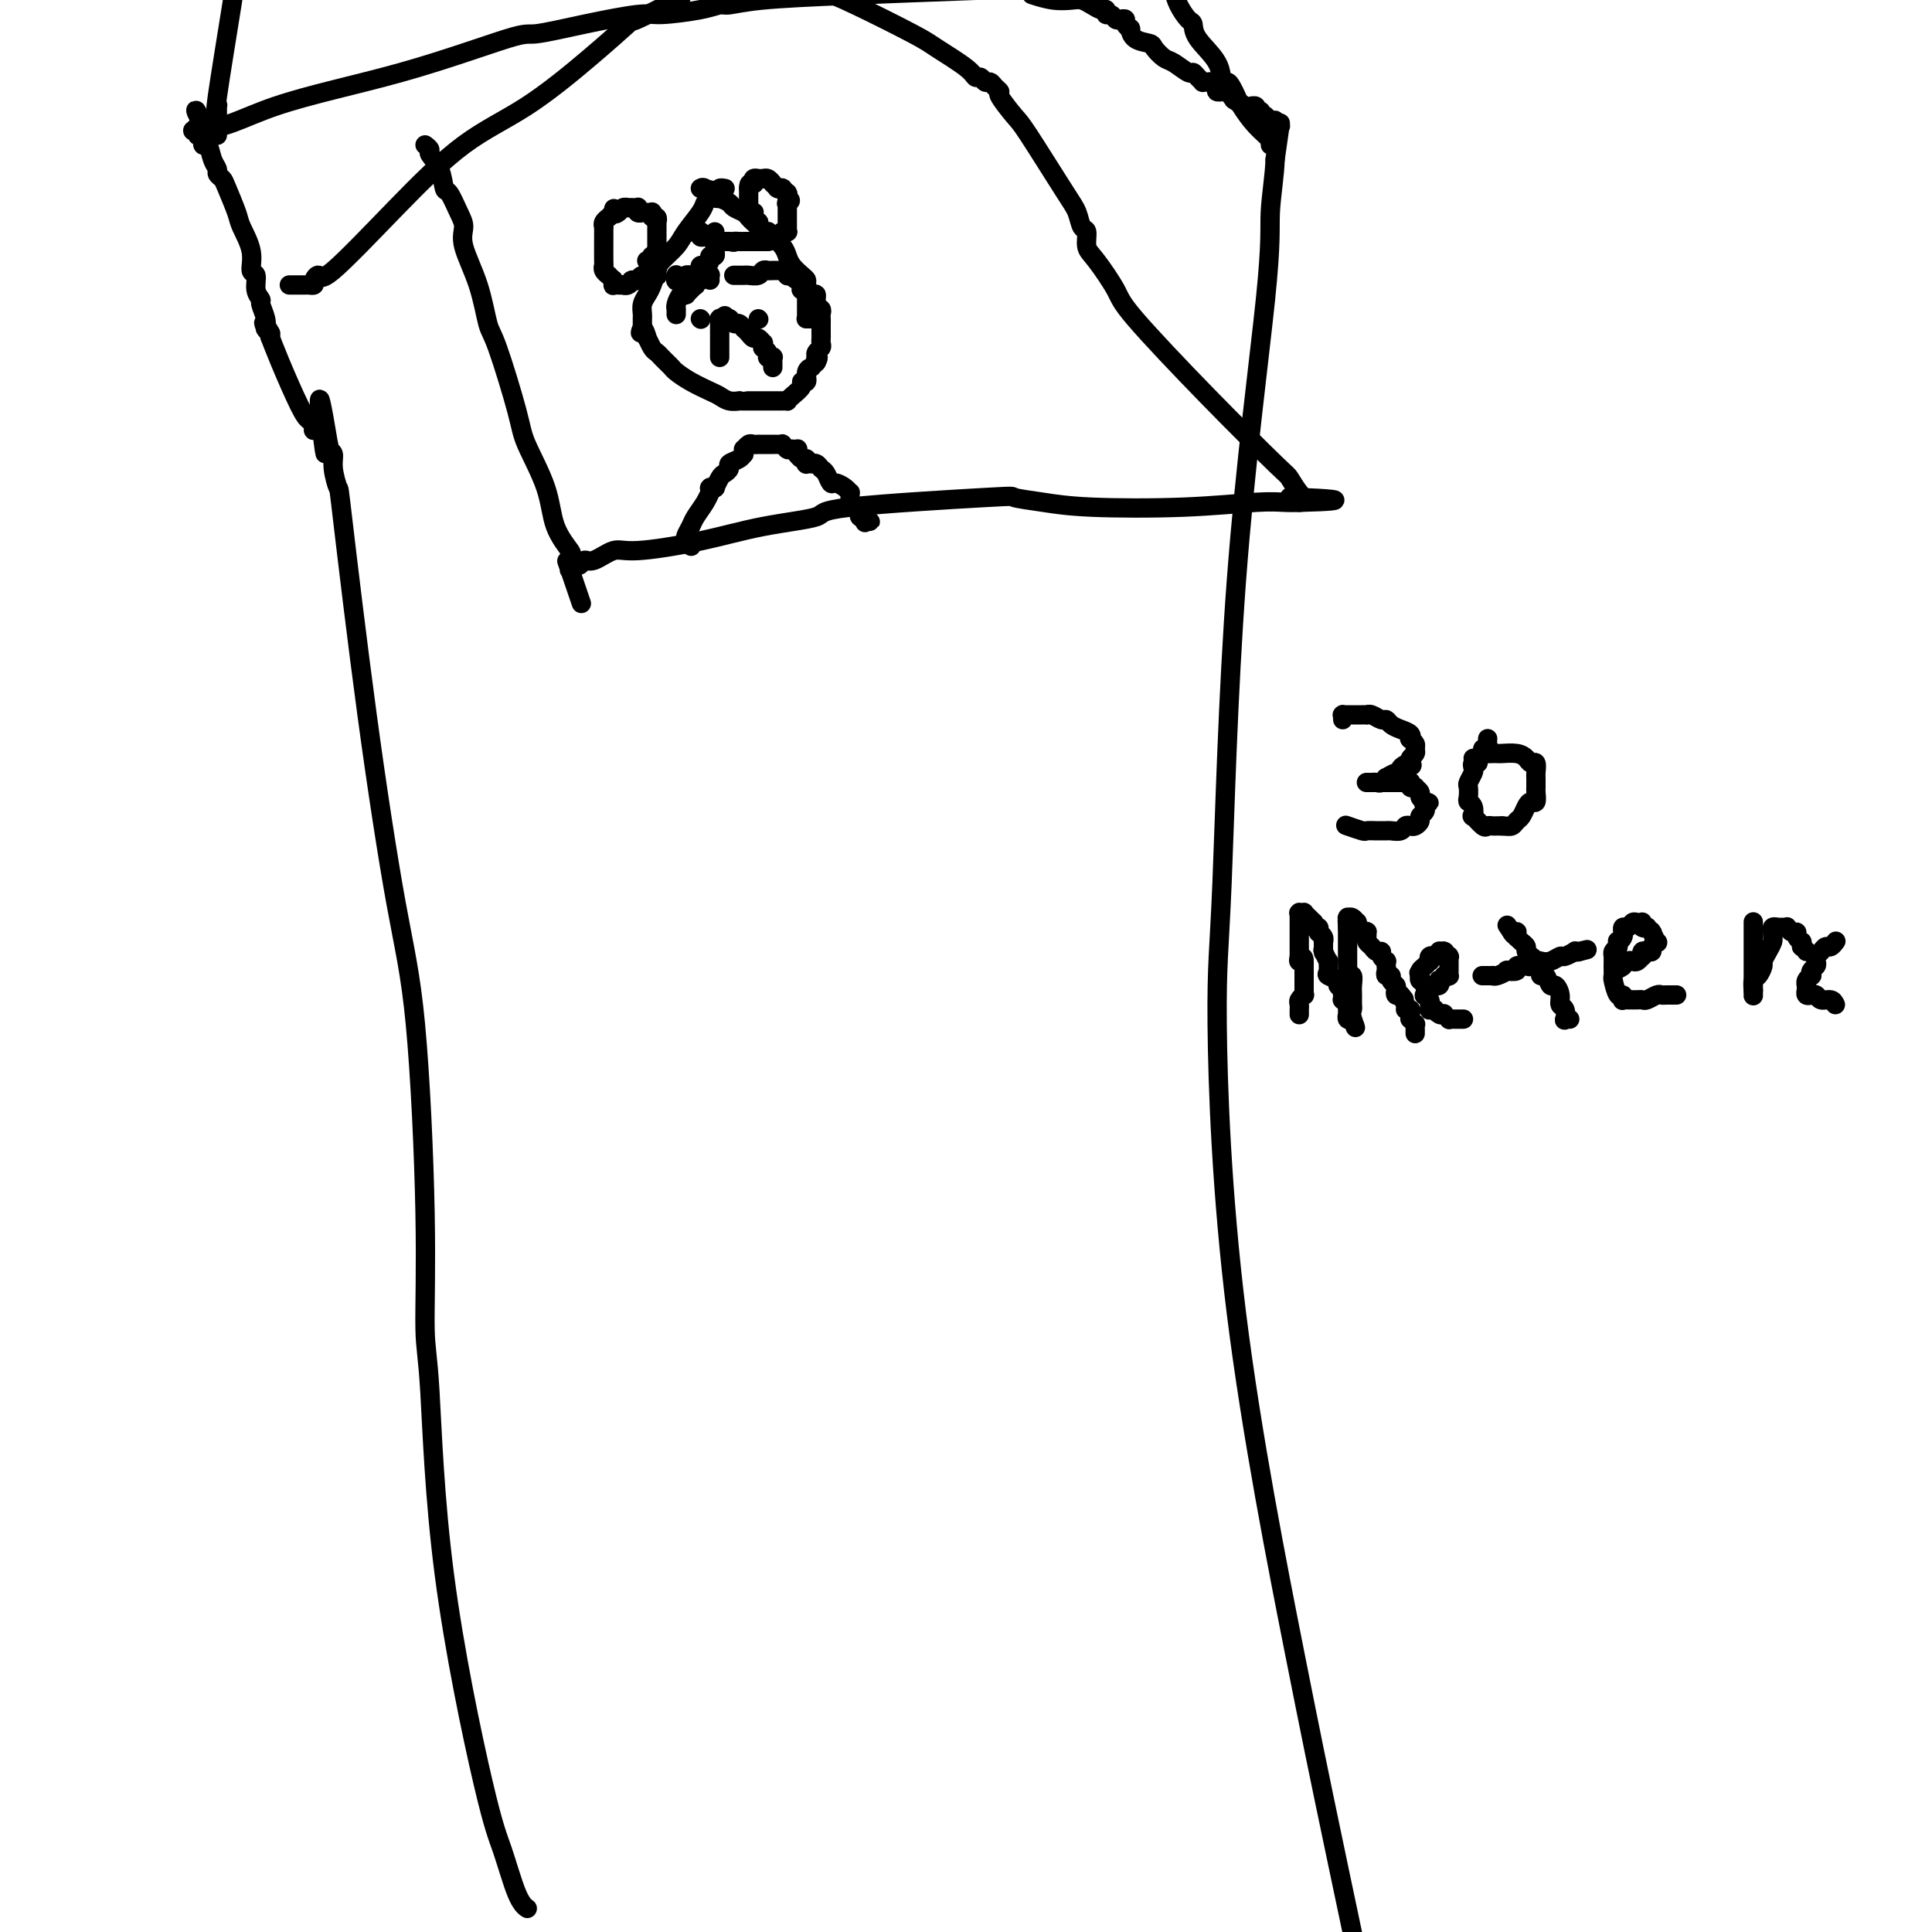 <svg viewBox='0 0 400 400' version='1.1' xmlns='http://www.w3.org/2000/svg' xmlns:xlink='http://www.w3.org/1999/xlink'><g fill='none' stroke='#000000' stroke-width='4' stroke-linecap='round' stroke-linejoin='round'><path d='M109,395c0.152,0.108 0.304,0.215 0,0c-0.304,-0.215 -1.065,-0.753 -2,-3c-0.935,-2.247 -2.044,-6.203 -3,-9c-0.956,-2.797 -1.757,-4.433 -4,-14c-2.243,-9.567 -5.926,-27.063 -8,-43c-2.074,-15.937 -2.538,-30.316 -3,-38c-0.462,-7.684 -0.922,-8.674 -1,-13c-0.078,-4.326 0.228,-11.988 0,-24c-0.228,-12.012 -0.988,-28.374 -2,-39c-1.012,-10.626 -2.275,-15.514 -4,-25c-1.725,-9.486 -3.911,-23.568 -6,-39c-2.089,-15.432 -4.080,-32.215 -5,-40c-0.920,-7.785 -0.769,-6.572 -1,-7c-0.231,-0.428 -0.846,-2.496 -1,-4c-0.154,-1.504 0.151,-2.443 0,-3c-0.151,-0.557 -0.757,-0.730 -1,-1c-0.243,-0.270 -0.121,-0.635 0,-1'/><path d='M68,92c-3.029,-18.459 -1.600,-4.607 -1,0c0.600,4.607 0.371,-0.033 0,-2c-0.371,-1.967 -0.883,-1.262 -1,-1c-0.117,0.262 0.162,0.082 0,0c-0.162,-0.082 -0.765,-0.064 -1,0c-0.235,0.064 -0.100,0.174 0,0c0.100,-0.174 0.167,-0.633 0,-1c-0.167,-0.367 -0.567,-0.644 -1,-1c-0.433,-0.356 -0.901,-0.792 -2,-3c-1.099,-2.208 -2.831,-6.190 -4,-9c-1.169,-2.810 -1.776,-4.449 -2,-5c-0.224,-0.551 -0.064,-0.015 0,0c0.064,0.015 0.032,-0.493 0,-1'/><path d='M56,69c-2.084,-3.779 -1.295,-1.727 -1,-1c0.295,0.727 0.094,0.129 0,0c-0.094,-0.129 -0.082,0.209 0,0c0.082,-0.209 0.233,-0.967 0,-2c-0.233,-1.033 -0.851,-2.341 -1,-3c-0.149,-0.659 0.172,-0.671 0,-1c-0.172,-0.329 -0.838,-0.977 -1,-2c-0.162,-1.023 0.179,-2.421 0,-3c-0.179,-0.579 -0.878,-0.340 -1,-1c-0.122,-0.660 0.332,-2.218 0,-4c-0.332,-1.782 -1.452,-3.787 -2,-5c-0.548,-1.213 -0.524,-1.634 -1,-3c-0.476,-1.366 -1.451,-3.677 -2,-5c-0.549,-1.323 -0.672,-1.659 -1,-2c-0.328,-0.341 -0.863,-0.688 -1,-1c-0.137,-0.312 0.122,-0.589 0,-1c-0.122,-0.411 -0.625,-0.958 -1,-2c-0.375,-1.042 -0.622,-2.581 -1,-3c-0.378,-0.419 -0.886,0.281 -1,0c-0.114,-0.281 0.167,-1.543 0,-2c-0.167,-0.457 -0.781,-0.108 -1,0c-0.219,0.108 -0.044,-0.024 0,0c0.044,0.024 -0.042,0.204 0,0c0.042,-0.204 0.211,-0.790 0,-1c-0.211,-0.210 -0.802,-0.042 -1,0c-0.198,0.042 -0.001,-0.041 0,0c0.001,0.041 -0.193,0.207 0,0c0.193,-0.207 0.773,-0.787 1,-1c0.227,-0.213 0.099,-0.057 0,0c-0.099,0.057 -0.171,0.016 0,0c0.171,-0.016 0.586,-0.008 1,0'/><path d='M42,26c-2.457,-6.493 -1.601,-1.227 1,0c2.601,1.227 6.945,-1.586 14,-4c7.055,-2.414 16.821,-4.430 26,-7c9.179,-2.570 17.770,-5.693 22,-7c4.230,-1.307 4.098,-0.798 6,-1c1.902,-0.202 5.837,-1.116 10,-2c4.163,-0.884 8.555,-1.739 11,-2c2.445,-0.261 2.942,0.071 5,0c2.058,-0.071 5.677,-0.544 8,-1c2.323,-0.456 3.349,-0.896 4,-1c0.651,-0.104 0.927,0.127 2,0c1.073,-0.127 2.943,-0.611 7,-1c4.057,-0.389 10.302,-0.683 18,-1c7.698,-0.317 16.849,-0.659 26,-1'/><path d='M214,-1c-0.345,-0.112 -0.689,-0.223 0,0c0.689,0.223 2.412,0.782 4,1c1.588,0.218 3.042,0.096 4,0c0.958,-0.096 1.419,-0.165 2,0c0.581,0.165 1.283,0.565 2,1c0.717,0.435 1.449,0.905 2,1c0.551,0.095 0.921,-0.185 1,0c0.079,0.185 -0.132,0.833 0,1c0.132,0.167 0.609,-0.149 1,0c0.391,0.149 0.697,0.762 1,1c0.303,0.238 0.603,0.100 1,0c0.397,-0.100 0.892,-0.164 1,0c0.108,0.164 -0.171,0.555 0,1c0.171,0.445 0.790,0.944 1,1c0.210,0.056 0.010,-0.332 0,0c-0.010,0.332 0.170,1.383 1,2c0.830,0.617 2.310,0.800 3,1c0.690,0.200 0.591,0.417 1,1c0.409,0.583 1.328,1.532 2,2c0.672,0.468 1.098,0.455 2,1c0.902,0.545 2.279,1.649 3,2c0.721,0.351 0.785,-0.049 1,0c0.215,0.049 0.582,0.548 1,1c0.418,0.452 0.887,0.856 1,1c0.113,0.144 -0.129,0.029 0,0c0.129,-0.029 0.630,0.030 1,0c0.370,-0.030 0.610,-0.149 1,0c0.390,0.149 0.929,0.566 1,1c0.071,0.434 -0.327,0.886 0,1c0.327,0.114 1.379,-0.110 2,0c0.621,0.110 0.810,0.555 1,1'/><path d='M255,20c4.277,3.027 1.968,1.596 1,1c-0.968,-0.596 -0.595,-0.357 0,0c0.595,0.357 1.413,0.831 2,1c0.587,0.169 0.942,0.031 1,0c0.058,-0.031 -0.182,0.045 0,0c0.182,-0.045 0.784,-0.209 1,0c0.216,0.209 0.044,0.792 0,1c-0.044,0.208 0.040,0.042 0,0c-0.040,-0.042 -0.203,0.041 0,0c0.203,-0.041 0.773,-0.207 1,0c0.227,0.207 0.112,0.786 0,1c-0.112,0.214 -0.222,0.061 0,0c0.222,-0.061 0.776,-0.031 1,0c0.224,0.031 0.117,0.061 0,0c-0.117,-0.061 -0.242,-0.214 0,0c0.242,0.214 0.853,0.793 1,1c0.147,0.207 -0.171,0.041 0,0c0.171,-0.041 0.830,0.041 1,0c0.170,-0.041 -0.151,-0.206 0,0c0.151,0.206 0.773,0.782 1,1c0.227,0.218 0.058,0.078 0,0c-0.058,-0.078 -0.005,-0.093 0,0c0.005,0.093 -0.037,0.294 0,0c0.037,-0.294 0.153,-1.084 0,0c-0.153,1.084 -0.577,4.042 -1,7'/><path d='M264,33c-0.097,3.326 -0.840,7.640 -1,11c-0.160,3.360 0.263,5.766 -1,18c-1.263,12.234 -4.211,34.297 -6,58c-1.789,23.703 -2.419,49.047 -3,63c-0.581,13.953 -1.114,16.515 -1,29c0.114,12.485 0.876,34.893 4,60c3.124,25.107 8.610,52.913 12,70c3.390,17.087 4.683,23.453 9,44c4.317,20.547 11.659,55.273 19,90'/><path d='M88,30c0.476,0.368 0.953,0.736 1,1c0.047,0.264 -0.335,0.423 0,1c0.335,0.577 1.387,1.571 2,3c0.613,1.429 0.789,3.292 1,4c0.211,0.708 0.458,0.261 1,1c0.542,0.739 1.377,2.664 2,4c0.623,1.336 1.032,2.085 1,3c-0.032,0.915 -0.506,1.998 0,4c0.506,2.002 1.992,4.922 3,8c1.008,3.078 1.538,6.312 2,8c0.462,1.688 0.857,1.829 2,5c1.143,3.171 3.036,9.372 4,13c0.964,3.628 1.001,4.683 2,7c0.999,2.317 2.961,5.896 4,9c1.039,3.104 1.154,5.732 2,8c0.846,2.268 2.423,4.176 3,5c0.577,0.824 0.155,0.563 0,1c-0.155,0.437 -0.041,1.571 0,2c0.041,0.429 0.011,0.154 0,0c-0.011,-0.154 -0.003,-0.187 0,0c0.003,0.187 0.002,0.593 0,1'/><path d='M118,118c4.642,13.612 1.247,3.643 0,0c-1.247,-3.643 -0.345,-0.961 0,0c0.345,0.961 0.134,0.201 0,0c-0.134,-0.201 -0.189,0.159 0,0c0.189,-0.159 0.624,-0.835 1,-1c0.376,-0.165 0.694,0.181 1,0c0.306,-0.181 0.600,-0.891 1,-1c0.400,-0.109 0.904,0.381 2,0c1.096,-0.381 2.783,-1.635 4,-2c1.217,-0.365 1.964,0.159 5,0c3.036,-0.159 8.360,-1.003 13,-2c4.640,-0.997 8.594,-2.149 13,-3c4.406,-0.851 9.264,-1.402 11,-2c1.736,-0.598 0.350,-1.243 7,-2c6.650,-0.757 21.335,-1.628 28,-2c6.665,-0.372 5.311,-0.247 6,0c0.689,0.247 3.422,0.616 6,1c2.578,0.384 4.999,0.782 10,1c5.001,0.218 12.580,0.254 19,0c6.420,-0.254 11.682,-0.800 15,-1c3.318,-0.200 4.693,-0.054 6,0c1.307,0.054 2.546,0.014 3,0c0.454,-0.014 0.122,-0.004 0,0c-0.122,0.004 -0.033,0.001 0,0c0.033,-0.001 0.009,-0.000 0,0c-0.009,0.000 -0.005,0.000 0,0'/><path d='M269,104c14.396,-0.385 3.884,-0.847 0,-1c-3.884,-0.153 -1.142,0.002 0,0c1.142,-0.002 0.684,-0.160 0,-1c-0.684,-0.840 -1.595,-2.360 -2,-3c-0.405,-0.640 -0.304,-0.398 -3,-3c-2.696,-2.602 -8.191,-8.047 -14,-14c-5.809,-5.953 -11.934,-12.415 -15,-16c-3.066,-3.585 -3.073,-4.293 -4,-6c-0.927,-1.707 -2.773,-4.414 -4,-6c-1.227,-1.586 -1.836,-2.052 -2,-3c-0.164,-0.948 0.118,-2.380 0,-3c-0.118,-0.620 -0.635,-0.429 -1,-1c-0.365,-0.571 -0.579,-1.905 -1,-3c-0.421,-1.095 -1.051,-1.953 -3,-5c-1.949,-3.047 -5.219,-8.283 -7,-11c-1.781,-2.717 -2.074,-2.914 -3,-4c-0.926,-1.086 -2.486,-3.060 -3,-4c-0.514,-0.940 0.017,-0.844 0,-1c-0.017,-0.156 -0.582,-0.562 -1,-1c-0.418,-0.438 -0.688,-0.906 -1,-1c-0.312,-0.094 -0.664,0.186 -1,0c-0.336,-0.186 -0.655,-0.837 -1,-1c-0.345,-0.163 -0.716,0.160 -1,0c-0.284,-0.160 -0.479,-0.805 -2,-2c-1.521,-1.195 -4.366,-2.939 -6,-4c-1.634,-1.061 -2.055,-1.440 -5,-3c-2.945,-1.560 -8.413,-4.303 -12,-6c-3.587,-1.697 -5.294,-2.349 -7,-3'/><path d='M140,0c0.888,-0.461 1.776,-0.922 0,0c-1.776,0.922 -6.216,3.227 -8,4c-1.784,0.773 -0.914,0.015 -2,1c-1.086,0.985 -4.130,3.712 -8,7c-3.870,3.288 -8.567,7.135 -13,10c-4.433,2.865 -8.604,4.746 -13,8c-4.396,3.254 -9.019,7.881 -14,13c-4.981,5.119 -10.319,10.731 -13,13c-2.681,2.269 -2.703,1.197 -3,1c-0.297,-0.197 -0.867,0.483 -1,1c-0.133,0.517 0.172,0.871 0,1c-0.172,0.129 -0.820,0.035 -1,0c-0.180,-0.035 0.109,-0.009 0,0c-0.109,0.009 -0.617,0.002 -1,0c-0.383,-0.002 -0.642,-0.001 -1,0c-0.358,0.001 -0.814,0.000 -1,0c-0.186,-0.000 -0.102,-0.000 0,0c0.102,0.000 0.224,0.000 0,0c-0.224,-0.000 -0.792,-0.000 -1,0c-0.208,0.000 -0.056,0.000 0,0c0.056,-0.000 0.016,-0.000 0,0c-0.016,0.000 -0.008,0.000 0,0'/><path d='M45,28c-0.000,-0.292 -0.000,-0.584 0,-1c0.000,-0.416 0.000,-0.956 0,-1c-0.000,-0.044 -0.000,0.409 0,0c0.000,-0.409 0.001,-1.681 0,-2c-0.001,-0.319 -0.003,0.316 0,0c0.003,-0.316 0.010,-1.581 0,-2c-0.010,-0.419 -0.039,0.009 0,0c0.039,-0.009 0.144,-0.456 0,0c-0.144,0.456 -0.539,1.815 0,-2c0.539,-3.815 2.011,-12.804 3,-19c0.989,-6.196 1.494,-9.598 2,-13'/><path d='M264,30c-0.491,0.051 -0.982,0.103 -1,0c-0.018,-0.103 0.437,-0.360 0,-1c-0.437,-0.640 -1.766,-1.665 -3,-3c-1.234,-1.335 -2.373,-2.982 -3,-4c-0.627,-1.018 -0.742,-1.408 -1,-2c-0.258,-0.592 -0.658,-1.386 -1,-2c-0.342,-0.614 -0.627,-1.047 -1,-1c-0.373,0.047 -0.834,0.575 -1,0c-0.166,-0.575 -0.037,-2.254 -1,-4c-0.963,-1.746 -3.018,-3.559 -4,-5c-0.982,-1.441 -0.892,-2.510 -1,-3c-0.108,-0.490 -0.414,-0.401 -1,-1c-0.586,-0.599 -1.453,-1.885 -2,-3c-0.547,-1.115 -0.773,-2.057 -1,-3'/><path d='M150,39c0.112,0.022 0.223,0.045 0,0c-0.223,-0.045 -0.781,-0.156 -1,0c-0.219,0.156 -0.101,0.580 0,1c0.101,0.420 0.184,0.835 0,1c-0.184,0.165 -0.634,0.082 -1,0c-0.366,-0.082 -0.649,-0.161 -1,0c-0.351,0.161 -0.770,0.561 -1,1c-0.230,0.439 -0.271,0.918 -1,2c-0.729,1.082 -2.146,2.769 -3,4c-0.854,1.231 -1.146,2.006 -2,3c-0.854,0.994 -2.271,2.205 -3,3c-0.729,0.795 -0.770,1.172 -1,2c-0.230,0.828 -0.650,2.107 -1,3c-0.350,0.893 -0.630,1.401 -1,2c-0.370,0.599 -0.831,1.290 -1,2c-0.169,0.710 -0.045,1.438 0,2c0.045,0.562 0.012,0.959 0,1c-0.012,0.041 -0.003,-0.274 0,0c0.003,0.274 0.002,1.137 0,2'/><path d='M133,68c-0.683,2.037 -0.390,0.128 0,0c0.390,-0.128 0.878,1.524 1,2c0.122,0.476 -0.122,-0.223 0,0c0.122,0.223 0.610,1.369 1,2c0.390,0.631 0.680,0.746 1,1c0.320,0.254 0.668,0.648 1,1c0.332,0.352 0.649,0.661 1,1c0.351,0.339 0.737,0.706 1,1c0.263,0.294 0.401,0.513 1,1c0.599,0.487 1.657,1.241 3,2c1.343,0.759 2.972,1.524 4,2c1.028,0.476 1.455,0.663 2,1c0.545,0.337 1.210,0.822 2,1c0.790,0.178 1.707,0.048 2,0c0.293,-0.048 -0.039,-0.013 0,0c0.039,0.013 0.448,0.003 1,0c0.552,-0.003 1.247,-0.001 2,0c0.753,0.001 1.565,0.000 2,0c0.435,-0.000 0.494,0.001 1,0c0.506,-0.001 1.458,-0.002 2,0c0.542,0.002 0.675,0.008 1,0c0.325,-0.008 0.842,-0.031 1,0c0.158,0.031 -0.045,0.115 0,0c0.045,-0.115 0.337,-0.430 1,-1c0.663,-0.570 1.698,-1.397 2,-2c0.302,-0.603 -0.130,-0.984 0,-1c0.130,-0.016 0.822,0.333 1,0c0.178,-0.333 -0.159,-1.347 0,-2c0.159,-0.653 0.812,-0.945 1,-1c0.188,-0.055 -0.089,0.127 0,0c0.089,-0.127 0.545,-0.564 1,-1'/><path d='M169,75c0.769,-1.322 0.192,-1.128 0,-1c-0.192,0.128 0.001,0.189 0,0c-0.001,-0.189 -0.196,-0.627 0,-1c0.196,-0.373 0.785,-0.681 1,-1c0.215,-0.319 0.058,-0.649 0,-1c-0.058,-0.351 -0.016,-0.724 0,-1c0.016,-0.276 0.005,-0.456 0,-1c-0.005,-0.544 -0.005,-1.454 0,-2c0.005,-0.546 0.016,-0.729 0,-1c-0.016,-0.271 -0.060,-0.631 0,-1c0.060,-0.369 0.222,-0.747 0,-1c-0.222,-0.253 -0.830,-0.383 -1,-1c-0.170,-0.617 0.096,-1.723 0,-2c-0.096,-0.277 -0.554,0.274 -1,0c-0.446,-0.274 -0.879,-1.372 -1,-2c-0.121,-0.628 0.071,-0.787 0,-1c-0.071,-0.213 -0.404,-0.480 -1,-1c-0.596,-0.520 -1.456,-1.292 -2,-2c-0.544,-0.708 -0.772,-1.353 -1,-2c-0.228,-0.647 -0.456,-1.297 -1,-2c-0.544,-0.703 -1.403,-1.459 -2,-2c-0.597,-0.541 -0.934,-0.866 -1,-1c-0.066,-0.134 0.137,-0.077 0,0c-0.137,0.077 -0.613,0.175 -1,0c-0.387,-0.175 -0.685,-0.624 -1,-1c-0.315,-0.376 -0.647,-0.678 -1,-1c-0.353,-0.322 -0.727,-0.664 -1,-1c-0.273,-0.336 -0.444,-0.667 -1,-1c-0.556,-0.333 -1.496,-0.666 -2,-1c-0.504,-0.334 -0.573,-0.667 -1,-1c-0.427,-0.333 -1.214,-0.667 -2,-1'/><path d='M149,41c-3.193,-2.950 -2.176,-1.326 -2,-1c0.176,0.326 -0.489,-0.645 -1,-1c-0.511,-0.355 -0.869,-0.095 -1,0c-0.131,0.095 -0.035,0.026 0,0c0.035,-0.026 0.009,-0.007 0,0c-0.009,0.007 -0.003,0.002 0,0c0.003,-0.002 0.001,-0.001 0,0'/><path d='M143,113c-0.030,-0.030 -0.061,-0.061 0,0c0.061,0.061 0.212,0.212 0,0c-0.212,-0.212 -0.789,-0.789 -1,-1c-0.211,-0.211 -0.057,-0.057 0,0c0.057,0.057 0.015,0.016 0,0c-0.015,-0.016 -0.005,-0.006 0,0c0.005,0.006 0.005,0.010 0,0c-0.005,-0.010 -0.013,-0.032 0,0c0.013,0.032 0.049,0.119 0,0c-0.049,-0.119 -0.181,-0.442 0,-1c0.181,-0.558 0.675,-1.350 1,-2c0.325,-0.650 0.479,-1.159 1,-2c0.521,-0.841 1.408,-2.015 2,-3c0.592,-0.985 0.890,-1.781 1,-2c0.110,-0.219 0.033,0.137 0,0c-0.033,-0.137 -0.023,-0.769 0,-1c0.023,-0.231 0.059,-0.062 0,0c-0.059,0.062 -0.212,0.017 0,0c0.212,-0.017 0.788,-0.004 1,0c0.212,0.004 0.061,0.001 0,0c-0.061,-0.001 -0.030,-0.001 0,0'/><path d='M148,101c0.724,-1.748 0.035,-0.118 0,0c-0.035,0.118 0.586,-1.278 1,-2c0.414,-0.722 0.623,-0.772 1,-1c0.377,-0.228 0.924,-0.634 1,-1c0.076,-0.366 -0.319,-0.690 0,-1c0.319,-0.310 1.353,-0.604 2,-1c0.647,-0.396 0.909,-0.895 1,-1c0.091,-0.105 0.013,0.182 0,0c-0.013,-0.182 0.039,-0.833 0,-1c-0.039,-0.167 -0.168,0.152 0,0c0.168,-0.152 0.634,-0.773 1,-1c0.366,-0.227 0.633,-0.061 1,0c0.367,0.061 0.834,0.016 1,0c0.166,-0.016 0.030,-0.004 0,0c-0.030,0.004 0.044,0.001 0,0c-0.044,-0.001 -0.208,-0.000 0,0c0.208,0.000 0.787,0.000 1,0c0.213,-0.000 0.061,-0.000 0,0c-0.061,0.000 -0.031,0.000 0,0c0.031,-0.000 0.064,0.000 0,0c-0.064,-0.000 -0.225,-0.000 0,0c0.225,0.000 0.835,0.000 1,0c0.165,-0.000 -0.114,-0.001 0,0c0.114,0.001 0.623,0.004 1,0c0.377,-0.004 0.623,-0.015 1,0c0.377,0.015 0.885,0.057 1,0c0.115,-0.057 -0.163,-0.211 0,0c0.163,0.211 0.765,0.789 1,1c0.235,0.211 0.102,0.057 0,0c-0.102,-0.057 -0.172,-0.016 0,0c0.172,0.016 0.586,0.008 1,0'/><path d='M164,93c1.619,0.094 1.165,-0.172 1,0c-0.165,0.172 -0.041,0.782 0,1c0.041,0.218 0.001,0.043 0,0c-0.001,-0.043 0.039,0.045 0,0c-0.039,-0.045 -0.155,-0.222 0,0c0.155,0.222 0.581,0.844 1,1c0.419,0.156 0.829,-0.154 1,0c0.171,0.154 0.101,0.772 0,1c-0.101,0.228 -0.234,0.064 0,0c0.234,-0.064 0.836,-0.030 1,0c0.164,0.030 -0.111,0.054 0,0c0.111,-0.054 0.606,-0.187 1,0c0.394,0.187 0.686,0.694 1,1c0.314,0.306 0.648,0.412 1,1c0.352,0.588 0.721,1.659 1,2c0.279,0.341 0.467,-0.048 1,0c0.533,0.048 1.411,0.534 2,1c0.589,0.466 0.890,0.914 1,1c0.110,0.086 0.028,-0.188 0,0c-0.028,0.188 -0.004,0.839 0,1c0.004,0.161 -0.013,-0.167 0,0c0.013,0.167 0.056,0.830 0,1c-0.056,0.170 -0.212,-0.152 0,0c0.212,0.152 0.793,0.777 1,1c0.207,0.223 0.042,0.045 0,0c-0.042,-0.045 0.041,0.044 0,0c-0.041,-0.044 -0.204,-0.222 0,0c0.204,0.222 0.776,0.843 1,1c0.224,0.157 0.099,-0.150 0,0c-0.099,0.150 -0.171,0.757 0,1c0.171,0.243 0.586,0.121 1,0'/><path d='M179,107c2.321,2.105 0.622,0.368 0,0c-0.622,-0.368 -0.167,0.632 0,1c0.167,0.368 0.048,0.105 0,0c-0.048,-0.105 -0.024,-0.053 0,0'/><path d='M149,74c0.000,-0.303 -0.000,-0.607 0,-1c0.000,-0.393 0.000,-0.876 0,-1c-0.000,-0.124 -0.000,0.110 0,0c0.000,-0.110 0.000,-0.564 0,-1c-0.000,-0.436 -0.000,-0.853 0,-1c0.000,-0.147 0.000,-0.024 0,0c-0.000,0.024 -0.000,-0.050 0,0c0.000,0.050 0.000,0.224 0,0c-0.000,-0.224 -0.000,-0.845 0,-1c0.000,-0.155 0.000,0.156 0,0c-0.000,-0.156 -0.000,-0.778 0,-1c0.000,-0.222 0.000,-0.045 0,0c-0.000,0.045 -0.000,-0.041 0,0c0.000,0.041 0.000,0.208 0,0c-0.000,-0.208 -0.000,-0.792 0,-1c0.000,-0.208 0.000,-0.042 0,0c-0.000,0.042 -0.000,-0.041 0,0c0.000,0.041 0.000,0.207 0,0c-0.000,-0.207 -0.001,-0.788 0,-1c0.001,-0.212 0.003,-0.057 0,0c-0.003,0.057 -0.011,0.015 0,0c0.011,-0.015 0.041,-0.004 0,0c-0.041,0.004 -0.155,0.001 0,0c0.155,-0.001 0.577,-0.001 1,0'/><path d='M150,66c0.150,-1.238 0.026,-0.331 0,0c-0.026,0.331 0.045,0.088 0,0c-0.045,-0.088 -0.205,-0.019 0,0c0.205,0.019 0.776,-0.010 1,0c0.224,0.010 0.103,0.059 0,0c-0.103,-0.059 -0.186,-0.227 0,0c0.186,0.227 0.641,0.848 1,1c0.359,0.152 0.621,-0.165 1,0c0.379,0.165 0.875,0.814 1,1c0.125,0.186 -0.120,-0.090 0,0c0.120,0.090 0.607,0.545 1,1c0.393,0.455 0.694,0.911 1,1c0.306,0.089 0.617,-0.187 1,0c0.383,0.187 0.839,0.837 1,1c0.161,0.163 0.029,-0.163 0,0c-0.029,0.163 0.045,0.814 0,1c-0.045,0.186 -0.209,-0.094 0,0c0.209,0.094 0.792,0.561 1,1c0.208,0.439 0.042,0.849 0,1c-0.042,0.151 0.041,0.044 0,0c-0.041,-0.044 -0.207,-0.026 0,0c0.207,0.026 0.788,0.058 1,0c0.212,-0.058 0.057,-0.208 0,0c-0.057,0.208 -0.015,0.774 0,1c0.015,0.226 0.004,0.113 0,0c-0.004,-0.113 -0.001,-0.226 0,0c0.001,0.226 0.000,0.793 0,1c-0.000,0.207 -0.000,0.056 0,0c0.000,-0.056 0.000,-0.016 0,0c-0.000,0.016 -0.000,0.008 0,0'/><path d='M140,65c-0.000,0.112 -0.001,0.224 0,0c0.001,-0.224 0.003,-0.786 0,-1c-0.003,-0.214 -0.011,-0.082 0,0c0.011,0.082 0.042,0.113 0,0c-0.042,-0.113 -0.156,-0.369 0,-1c0.156,-0.631 0.581,-1.637 1,-2c0.419,-0.363 0.830,-0.083 1,0c0.170,0.083 0.098,-0.031 0,0c-0.098,0.031 -0.224,0.205 0,0c0.224,-0.205 0.796,-0.791 1,-1c0.204,-0.209 0.041,-0.042 0,0c-0.041,0.042 0.042,-0.042 0,0c-0.042,0.042 -0.207,0.208 0,0c0.207,-0.208 0.787,-0.792 1,-1c0.213,-0.208 0.061,-0.042 0,0c-0.061,0.042 -0.030,-0.041 0,0c0.030,0.041 0.061,0.207 0,0c-0.061,-0.207 -0.212,-0.788 0,-1c0.212,-0.212 0.788,-0.057 1,0c0.212,0.057 0.061,0.016 0,0c-0.061,-0.016 -0.030,-0.008 0,0'/><path d='M145,58c0.773,-1.309 0.206,-1.083 0,-1c-0.206,0.083 -0.053,0.022 0,0c0.053,-0.022 0.004,-0.006 0,0c-0.004,0.006 0.037,0.001 0,0c-0.037,-0.001 -0.154,0.004 0,0c0.154,-0.004 0.577,-0.015 1,0c0.423,0.015 0.845,0.056 1,0c0.155,-0.056 0.042,-0.207 0,0c-0.042,0.207 -0.012,0.774 0,1c0.012,0.226 0.006,0.113 0,0'/><path d='M145,66c0.000,0.000 0.100,0.100 0.1,0.1'/><path d='M152,57c0.023,-0.000 0.047,-0.000 0,0c-0.047,0.000 -0.163,0.001 0,0c0.163,-0.001 0.607,-0.004 1,0c0.393,0.004 0.735,0.015 1,0c0.265,-0.015 0.451,-0.057 1,0c0.549,0.057 1.460,0.211 2,0c0.540,-0.211 0.709,-0.789 1,-1c0.291,-0.211 0.705,-0.056 1,0c0.295,0.056 0.471,0.014 1,0c0.529,-0.014 1.410,-0.000 2,0c0.590,0.000 0.891,-0.014 1,0c0.109,0.014 0.028,0.056 0,0c-0.028,-0.056 -0.004,-0.211 0,0c0.004,0.211 -0.013,0.789 0,1c0.013,0.211 0.056,0.057 0,0c-0.056,-0.057 -0.211,-0.015 0,0c0.211,0.015 0.788,0.004 1,0c0.212,-0.004 0.061,-0.001 0,0c-0.061,0.001 -0.030,0.001 0,0'/><path d='M164,57c1.797,-0.060 0.289,-0.210 0,0c-0.289,0.210 0.641,0.778 1,1c0.359,0.222 0.148,0.097 0,0c-0.148,-0.097 -0.232,-0.166 0,0c0.232,0.166 0.780,0.565 1,1c0.220,0.435 0.111,0.904 0,1c-0.111,0.096 -0.226,-0.182 0,0c0.226,0.182 0.793,0.823 1,1c0.207,0.177 0.056,-0.111 0,0c-0.056,0.111 -0.015,0.621 0,1c0.015,0.379 0.004,0.627 0,1c-0.004,0.373 -0.001,0.870 0,1c0.001,0.130 0.001,-0.109 0,0c-0.001,0.109 -0.001,0.565 0,1c0.001,0.435 0.004,0.849 0,1c-0.004,0.151 -0.015,0.041 0,0c0.015,-0.041 0.056,-0.011 0,0c-0.056,0.011 -0.207,0.003 0,0c0.207,-0.003 0.774,-0.001 1,0c0.226,0.001 0.113,0.000 0,0'/><path d='M157,66c0.000,0.000 0.100,0.100 0.1,0.1'/><path d='M136,56c0.009,-0.113 0.018,-0.226 0,0c-0.018,0.226 -0.064,0.792 0,1c0.064,0.208 0.239,0.060 0,0c-0.239,-0.060 -0.890,-0.030 -1,0c-0.110,0.030 0.321,0.060 0,0c-0.321,-0.060 -1.394,-0.208 -2,0c-0.606,0.208 -0.745,0.774 -1,1c-0.255,0.226 -0.628,0.113 -1,0'/><path d='M131,58c-0.730,0.249 -0.055,-0.129 0,0c0.055,0.129 -0.511,0.766 -1,1c-0.489,0.234 -0.902,0.064 -1,0c-0.098,-0.064 0.117,-0.021 0,0c-0.117,0.021 -0.567,0.020 -1,0c-0.433,-0.020 -0.848,-0.058 -1,0c-0.152,0.058 -0.040,0.213 0,0c0.040,-0.213 0.007,-0.793 0,-1c-0.007,-0.207 0.013,-0.041 0,0c-0.013,0.041 -0.060,-0.044 0,0c0.060,0.044 0.226,0.218 0,0c-0.226,-0.218 -0.845,-0.828 -1,-1c-0.155,-0.172 0.155,0.094 0,0c-0.155,-0.094 -0.773,-0.547 -1,-1c-0.227,-0.453 -0.061,-0.905 0,-1c0.061,-0.095 0.016,0.167 0,-1c-0.016,-1.167 -0.004,-3.763 0,-5c0.004,-1.237 0.001,-1.115 0,-1c-0.001,0.115 -0.001,0.224 0,0c0.001,-0.224 0.004,-0.782 0,-1c-0.004,-0.218 -0.016,-0.096 0,0c0.016,0.096 0.061,0.166 0,0c-0.061,-0.166 -0.226,-0.566 0,-1c0.226,-0.434 0.844,-0.900 1,-1c0.156,-0.100 -0.150,0.165 0,0c0.150,-0.165 0.757,-0.762 1,-1c0.243,-0.238 0.121,-0.119 0,0'/><path d='M127,44c0.260,-1.563 -0.089,-0.471 0,0c0.089,0.471 0.615,0.322 1,0c0.385,-0.322 0.629,-0.818 1,-1c0.371,-0.182 0.870,-0.050 1,0c0.130,0.050 -0.110,0.017 0,0c0.110,-0.017 0.569,-0.019 1,0c0.431,0.019 0.832,0.058 1,0c0.168,-0.058 0.102,-0.212 0,0c-0.102,0.212 -0.238,0.789 0,1c0.238,0.211 0.852,0.057 1,0c0.148,-0.057 -0.171,-0.015 0,0c0.171,0.015 0.831,0.003 1,0c0.169,-0.003 -0.152,0.003 0,0c0.152,-0.003 0.776,-0.016 1,0c0.224,0.016 0.046,0.061 0,0c-0.046,-0.061 0.040,-0.228 0,0c-0.040,0.228 -0.207,0.850 0,1c0.207,0.150 0.788,-0.171 1,0c0.212,0.171 0.057,0.834 0,1c-0.057,0.166 -0.015,-0.167 0,0c0.015,0.167 0.004,0.832 0,1c-0.004,0.168 -0.001,-0.163 0,0c0.001,0.163 0.000,0.818 0,1c-0.000,0.182 -0.000,-0.109 0,0c0.000,0.109 0.000,0.617 0,1c-0.000,0.383 -0.000,0.642 0,1c0.000,0.358 0.000,0.814 0,1c-0.000,0.186 -0.000,0.101 0,0c0.000,-0.101 0.000,-0.220 0,0c-0.000,0.220 -0.000,0.777 0,1c0.000,0.223 0.000,0.111 0,0'/><path d='M136,52c0.004,1.099 0.015,0.347 0,0c-0.015,-0.347 -0.057,-0.290 0,0c0.057,0.290 0.212,0.814 0,1c-0.212,0.186 -0.793,0.036 -1,0c-0.207,-0.036 -0.041,0.043 0,0c0.041,-0.043 -0.041,-0.208 0,0c0.041,0.208 0.207,0.788 0,1c-0.207,0.212 -0.788,0.057 -1,0c-0.212,-0.057 -0.057,-0.015 0,0c0.057,0.015 0.016,0.004 0,0c-0.016,-0.004 -0.008,-0.002 0,0'/><path d='M157,47c0.008,0.119 0.016,0.238 0,0c-0.016,-0.238 -0.056,-0.834 0,-1c0.056,-0.166 0.207,0.099 0,0c-0.207,-0.099 -0.774,-0.561 -1,-1c-0.226,-0.439 -0.113,-0.854 0,-1c0.113,-0.146 0.226,-0.024 0,0c-0.226,0.024 -0.793,-0.049 -1,0c-0.207,0.049 -0.056,0.219 0,0c0.056,-0.219 0.015,-0.829 0,-1c-0.015,-0.171 -0.004,0.095 0,0c0.004,-0.095 0.001,-0.551 0,-1c-0.001,-0.449 -0.000,-0.891 0,-1c0.000,-0.109 0.000,0.114 0,0c-0.000,-0.114 -0.000,-0.567 0,-1c0.000,-0.433 0.000,-0.848 0,-1c-0.000,-0.152 -0.000,-0.041 0,0c0.000,0.041 0.000,0.012 0,0c-0.000,-0.012 -0.000,-0.006 0,0'/><path d='M155,39c-0.082,-1.460 0.714,-1.109 1,-1c0.286,0.109 0.063,-0.023 0,0c-0.063,0.023 0.036,0.202 0,0c-0.036,-0.202 -0.205,-0.786 0,-1c0.205,-0.214 0.786,-0.057 1,0c0.214,0.057 0.061,0.015 0,0c-0.061,-0.015 -0.031,-0.004 0,0c0.031,0.004 0.061,0.001 0,0c-0.061,-0.001 -0.213,0.000 0,0c0.213,-0.000 0.792,-0.001 1,0c0.208,0.001 0.046,0.004 0,0c-0.046,-0.004 0.025,-0.016 0,0c-0.025,0.016 -0.147,0.061 0,0c0.147,-0.061 0.561,-0.226 1,0c0.439,0.226 0.901,0.845 1,1c0.099,0.155 -0.166,-0.155 0,0c0.166,0.155 0.762,0.773 1,1c0.238,0.227 0.117,0.061 0,0c-0.117,-0.061 -0.228,-0.017 0,0c0.228,0.017 0.797,0.008 1,0c0.203,-0.008 0.040,-0.016 0,0c-0.040,0.016 0.042,0.057 0,0c-0.042,-0.057 -0.207,-0.212 0,0c0.207,0.212 0.788,0.793 1,1c0.212,0.207 0.057,0.041 0,0c-0.057,-0.041 -0.015,0.041 0,0c0.015,-0.041 0.004,-0.207 0,0c-0.004,0.207 -0.001,0.788 0,1c0.001,0.212 0.000,0.057 0,0c-0.000,-0.057 -0.000,-0.016 0,0c0.000,0.016 0.000,0.008 0,0'/><path d='M163,41c1.238,0.531 0.332,0.859 0,1c-0.332,0.141 -0.089,0.094 0,0c0.089,-0.094 0.024,-0.235 0,0c-0.024,0.235 -0.006,0.848 0,1c0.006,0.152 0.002,-0.155 0,0c-0.002,0.155 -0.000,0.773 0,1c0.000,0.227 0.000,0.065 0,0c-0.000,-0.065 -0.000,-0.031 0,0c0.000,0.031 0.000,0.061 0,0c-0.000,-0.061 -0.000,-0.214 0,0c0.000,0.214 0.000,0.793 0,1c-0.000,0.207 -0.000,0.042 0,0c0.000,-0.042 -0.000,0.041 0,0c0.000,-0.041 0.000,-0.204 0,0c-0.000,0.204 -0.000,0.776 0,1c0.000,0.224 0.000,0.098 0,0c-0.000,-0.098 -0.000,-0.170 0,0c0.000,0.170 0.000,0.581 0,1c-0.000,0.419 -0.000,0.844 0,1c0.000,0.156 0.001,0.042 0,0c-0.001,-0.042 -0.004,-0.011 0,0c0.004,0.011 0.015,0.003 0,0c-0.015,-0.003 -0.057,-0.001 0,0c0.057,0.001 0.211,0.000 0,0c-0.211,-0.000 -0.788,-0.000 -1,0c-0.212,0.000 -0.061,0.000 0,0c0.061,-0.000 0.030,-0.000 0,0'/><path d='M143,48c-0.009,0.000 -0.017,0.000 0,0c0.017,-0.000 0.061,-0.000 0,0c-0.061,0.000 -0.227,0.000 0,0c0.227,-0.000 0.846,-0.001 1,0c0.154,0.001 -0.155,0.004 0,0c0.155,-0.004 0.776,-0.015 1,0c0.224,0.015 0.050,0.057 0,0c-0.050,-0.057 0.024,-0.212 0,0c-0.024,0.212 -0.147,0.793 0,1c0.147,0.207 0.565,0.041 1,0c0.435,-0.041 0.886,0.041 1,0c0.114,-0.041 -0.110,-0.207 0,0c0.110,0.207 0.555,0.788 1,1c0.445,0.212 0.890,0.057 1,0c0.110,-0.057 -0.115,-0.015 0,0c0.115,0.015 0.569,0.004 1,0c0.431,-0.004 0.837,-0.001 1,0c0.163,0.001 0.081,0.001 0,0'/><path d='M151,50c1.420,0.309 0.969,0.083 1,0c0.031,-0.083 0.544,-0.022 1,0c0.456,0.022 0.854,0.006 1,0c0.146,-0.006 0.038,-0.002 0,0c-0.038,0.002 -0.006,0.000 0,0c0.006,-0.000 -0.012,-0.000 0,0c0.012,0.000 0.056,0.000 0,0c-0.056,-0.000 -0.212,-0.000 0,0c0.212,0.000 0.793,0.000 1,0c0.207,-0.000 0.040,-0.000 0,0c-0.040,0.000 0.046,0.000 0,0c-0.046,-0.000 -0.224,-0.000 0,0c0.224,0.000 0.848,0.000 1,0c0.152,-0.000 -0.170,-0.000 0,0c0.170,0.000 0.830,0.000 1,0c0.170,-0.000 -0.151,-0.000 0,0c0.151,0.000 0.772,0.000 1,0c0.228,-0.000 0.061,-0.000 0,0c-0.061,0.000 -0.016,0.000 0,0c0.016,-0.000 0.005,-0.000 0,0c-0.005,0.000 -0.002,0.000 0,0c0.002,-0.000 0.004,-0.000 0,0c-0.004,0.000 -0.015,0.000 0,0c0.015,-0.000 0.057,-0.000 0,0c-0.057,0.000 -0.211,0.000 0,0c0.211,0.000 0.788,-0.000 1,0c0.212,0.000 0.061,0.000 0,0c-0.061,-0.000 -0.030,0.000 0,0'/><path d='M148,48c-0.000,0.453 -0.000,0.905 0,1c0.000,0.095 0.000,-0.168 0,0c-0.000,0.168 -0.000,0.767 0,1c0.000,0.233 0.000,0.101 0,0c-0.000,-0.101 -0.000,-0.172 0,0c0.000,0.172 0.001,0.586 0,1c-0.001,0.414 -0.004,0.828 0,1c0.004,0.172 0.016,0.101 0,0c-0.016,-0.101 -0.060,-0.233 0,0c0.060,0.233 0.222,0.832 0,1c-0.222,0.168 -0.830,-0.095 -1,0c-0.170,0.095 0.098,0.546 0,1c-0.098,0.454 -0.561,0.910 -1,1c-0.439,0.090 -0.852,-0.186 -1,0c-0.148,0.186 -0.029,0.833 0,1c0.029,0.167 -0.031,-0.147 0,0c0.031,0.147 0.152,0.756 0,1c-0.152,0.244 -0.576,0.122 -1,0'/><path d='M144,57c-0.636,1.392 -0.227,0.372 0,0c0.227,-0.372 0.271,-0.096 0,0c-0.271,0.096 -0.858,0.012 -1,0c-0.142,-0.012 0.159,0.049 0,0c-0.159,-0.049 -0.778,-0.209 -1,0c-0.222,0.209 -0.046,0.788 0,1c0.046,0.212 -0.039,0.057 0,0c0.039,-0.057 0.203,-0.016 0,0c-0.203,0.016 -0.772,0.005 -1,0c-0.228,-0.005 -0.114,-0.005 0,0c0.114,0.005 0.227,0.015 0,0c-0.227,-0.015 -0.793,-0.057 -1,0c-0.207,0.057 -0.056,0.211 0,0c0.056,-0.211 0.015,-0.788 0,-1c-0.015,-0.212 -0.004,-0.061 0,0c0.004,0.061 0.002,0.030 0,0'/><path d='M278,149c-0.008,-0.423 -0.017,-0.845 0,-1c0.017,-0.155 0.059,-0.041 0,0c-0.059,0.041 -0.220,0.011 0,0c0.220,-0.011 0.819,-0.003 1,0c0.181,0.003 -0.057,0.001 0,0c0.057,-0.001 0.410,-0.001 1,0c0.590,0.001 1.419,0.004 2,0c0.581,-0.004 0.915,-0.016 1,0c0.085,0.016 -0.080,0.060 0,0c0.080,-0.060 0.405,-0.223 1,0c0.595,0.223 1.459,0.833 2,1c0.541,0.167 0.758,-0.109 1,0c0.242,0.109 0.509,0.603 1,1c0.491,0.397 1.207,0.698 2,1c0.793,0.302 1.662,0.606 2,1c0.338,0.394 0.144,0.879 0,1c-0.144,0.121 -0.239,-0.123 0,0c0.239,0.123 0.810,0.611 1,1c0.190,0.389 -0.002,0.679 0,1c0.002,0.321 0.196,0.674 0,1c-0.196,0.326 -0.784,0.626 -1,1c-0.216,0.374 -0.062,0.821 0,1c0.062,0.179 0.031,0.089 0,0'/><path d='M292,158c0.433,1.040 0.515,0.139 0,0c-0.515,-0.139 -1.626,0.484 -2,1c-0.374,0.516 -0.012,0.927 0,1c0.012,0.073 -0.325,-0.191 -1,0c-0.675,0.191 -1.687,0.836 -2,1c-0.313,0.164 0.074,-0.152 0,0c-0.074,0.152 -0.609,0.773 -1,1c-0.391,0.227 -0.640,0.061 -1,0c-0.360,-0.061 -0.832,-0.016 -1,0c-0.168,0.016 -0.031,0.004 0,0c0.031,-0.004 -0.044,-0.001 0,0c0.044,0.001 0.207,0.000 0,0c-0.207,-0.000 -0.785,-0.000 -1,0c-0.215,0.000 -0.069,0.000 0,0c0.069,-0.000 0.060,-0.000 0,0c-0.060,0.000 -0.171,0.000 0,0c0.171,-0.000 0.623,-0.000 1,0c0.377,0.000 0.677,0.000 1,0c0.323,-0.000 0.667,-0.000 1,0c0.333,0.000 0.653,0.000 1,0c0.347,-0.000 0.720,-0.001 1,0c0.280,0.001 0.466,0.004 1,0c0.534,-0.004 1.415,-0.015 2,0c0.585,0.015 0.874,0.056 1,0c0.126,-0.056 0.090,-0.208 0,0c-0.090,0.208 -0.235,0.777 0,1c0.235,0.223 0.850,0.101 1,0c0.150,-0.101 -0.166,-0.182 0,0c0.166,0.182 0.814,0.626 1,1c0.186,0.374 -0.090,0.678 0,1c0.090,0.322 0.545,0.661 1,1'/><path d='M295,166c1.702,0.559 0.457,-0.043 0,0c-0.457,0.043 -0.126,0.733 0,1c0.126,0.267 0.049,0.113 0,0c-0.049,-0.113 -0.069,-0.184 0,0c0.069,0.184 0.226,0.624 0,1c-0.226,0.376 -0.834,0.688 -1,1c-0.166,0.312 0.111,0.623 0,1c-0.111,0.377 -0.611,0.819 -1,1c-0.389,0.181 -0.667,0.101 -1,0c-0.333,-0.101 -0.719,-0.223 -1,0c-0.281,0.223 -0.455,0.792 -1,1c-0.545,0.208 -1.460,0.055 -2,0c-0.540,-0.055 -0.706,-0.014 -1,0c-0.294,0.014 -0.717,0.000 -1,0c-0.283,-0.000 -0.427,0.014 -1,0c-0.573,-0.014 -1.576,-0.055 -2,0c-0.424,0.055 -0.268,0.207 -1,0c-0.732,-0.207 -2.352,-0.773 -3,-1c-0.648,-0.227 -0.324,-0.113 0,0'/><path d='M308,153c-0.002,0.022 -0.005,0.043 0,0c0.005,-0.043 0.016,-0.152 0,0c-0.016,0.152 -0.061,0.565 0,1c0.061,0.435 0.228,0.891 0,1c-0.228,0.109 -0.849,-0.129 -1,0c-0.151,0.129 0.170,0.626 0,1c-0.170,0.374 -0.829,0.624 -1,1c-0.171,0.376 0.147,0.878 0,1c-0.147,0.122 -0.757,-0.137 -1,0c-0.243,0.137 -0.117,0.670 0,1c0.117,0.330 0.227,0.456 0,1c-0.227,0.544 -0.789,1.506 -1,2c-0.211,0.494 -0.070,0.519 0,1c0.070,0.481 0.070,1.419 0,2c-0.070,0.581 -0.208,0.804 0,1c0.208,0.196 0.763,0.364 1,1c0.237,0.636 0.158,1.740 0,2c-0.158,0.260 -0.393,-0.323 0,0c0.393,0.323 1.415,1.551 2,2c0.585,0.449 0.734,0.120 1,0c0.266,-0.120 0.648,-0.032 1,0c0.352,0.032 0.672,0.009 1,0c0.328,-0.009 0.664,-0.005 1,0'/><path d='M311,171c1.024,0.052 1.584,0.181 2,0c0.416,-0.181 0.690,-0.674 1,-1c0.310,-0.326 0.658,-0.486 1,-1c0.342,-0.514 0.680,-1.382 1,-2c0.320,-0.618 0.622,-0.988 1,-1c0.378,-0.012 0.833,0.333 1,0c0.167,-0.333 0.045,-1.343 0,-2c-0.045,-0.657 -0.012,-0.960 0,-1c0.012,-0.040 0.003,0.182 0,0c-0.003,-0.182 -0.001,-0.768 0,-1c0.001,-0.232 0.001,-0.108 0,0c-0.001,0.108 -0.003,0.202 0,0c0.003,-0.202 0.012,-0.698 0,-1c-0.012,-0.302 -0.047,-0.410 0,-1c0.047,-0.590 0.174,-1.661 0,-2c-0.174,-0.339 -0.649,0.053 -1,0c-0.351,-0.053 -0.579,-0.550 -1,-1c-0.421,-0.450 -1.035,-0.852 -2,-1c-0.965,-0.148 -2.282,-0.041 -3,0c-0.718,0.041 -0.837,0.015 -1,0c-0.163,-0.015 -0.368,-0.018 -1,0c-0.632,0.018 -1.690,0.057 -2,0c-0.310,-0.057 0.127,-0.212 0,0c-0.127,0.212 -0.817,0.789 -1,1c-0.183,0.211 0.143,0.057 0,0c-0.143,-0.057 -0.755,-0.016 -1,0c-0.245,0.016 -0.122,0.008 0,0'/><path d='M269,210c-0.001,-0.024 -0.001,-0.048 0,0c0.001,0.048 0.004,0.166 0,0c-0.004,-0.166 -0.015,-0.618 0,-1c0.015,-0.382 0.057,-0.695 0,-1c-0.057,-0.305 -0.211,-0.604 0,-1c0.211,-0.396 0.789,-0.890 1,-1c0.211,-0.110 0.057,0.163 0,0c-0.057,-0.163 -0.015,-0.762 0,-1c0.015,-0.238 0.004,-0.117 0,0c-0.004,0.117 -0.001,0.228 0,0c0.001,-0.228 0.000,-0.797 0,-1c-0.000,-0.203 -0.000,-0.041 0,0c0.000,0.041 0.000,-0.041 0,0c-0.000,0.041 -0.000,0.204 0,0c0.000,-0.204 0.000,-0.776 0,-1c-0.000,-0.224 -0.000,-0.101 0,0c0.000,0.101 0.000,0.181 0,0c-0.000,-0.181 -0.000,-0.623 0,-1c0.000,-0.377 0.000,-0.689 0,-1c-0.000,-0.311 -0.000,-0.622 0,-1c0.000,-0.378 0.000,-0.822 0,-1c-0.000,-0.178 -0.000,-0.089 0,0'/><path d='M270,199c-0.072,-1.641 -0.751,-0.242 -1,0c-0.249,0.242 -0.067,-0.671 0,-1c0.067,-0.329 0.018,-0.073 0,0c-0.018,0.073 -0.005,-0.036 0,0c0.005,0.036 0.001,0.217 0,0c-0.001,-0.217 -0.000,-0.832 0,-1c0.000,-0.168 0.000,0.112 0,0c-0.000,-0.112 -0.000,-0.618 0,-1c0.000,-0.382 0.000,-0.642 0,-1c-0.000,-0.358 -0.000,-0.814 0,-1c0.000,-0.186 0.000,-0.103 0,0c-0.000,0.103 -0.000,0.224 0,0c0.000,-0.224 0.000,-0.795 0,-1c-0.000,-0.205 -0.000,-0.045 0,0c0.000,0.045 0.000,-0.026 0,0c-0.000,0.026 -0.000,0.150 0,0c0.000,-0.150 0.000,-0.575 0,-1c-0.000,-0.425 -0.000,-0.850 0,-1c0.000,-0.150 0.000,-0.025 0,0c-0.000,0.025 -0.000,-0.050 0,0c0.000,0.050 0.000,0.224 0,0c-0.000,-0.224 -0.001,-0.845 0,-1c0.001,-0.155 0.004,0.155 0,0c-0.004,-0.155 -0.016,-0.775 0,-1c0.016,-0.225 0.061,-0.056 0,0c-0.061,0.056 -0.227,0.000 0,0c0.227,-0.000 0.848,0.055 1,0c0.152,-0.055 -0.165,-0.221 0,0c0.165,0.221 0.814,0.829 1,1c0.186,0.171 -0.090,-0.094 0,0c0.090,0.094 0.545,0.547 1,1'/><path d='M272,191c0.403,0.397 -0.089,0.890 0,1c0.089,0.110 0.760,-0.164 1,0c0.240,0.164 0.050,0.766 0,1c-0.050,0.234 0.039,0.099 0,0c-0.039,-0.099 -0.207,-0.163 0,0c0.207,0.163 0.788,0.552 1,1c0.212,0.448 0.056,0.955 0,1c-0.056,0.045 -0.011,-0.372 0,0c0.011,0.372 -0.011,1.534 0,2c0.011,0.466 0.056,0.237 0,0c-0.056,-0.237 -0.213,-0.481 0,0c0.213,0.481 0.797,1.687 1,2c0.203,0.313 0.025,-0.267 0,0c-0.025,0.267 0.102,1.381 0,2c-0.102,0.619 -0.434,0.744 0,1c0.434,0.256 1.633,0.642 2,1c0.367,0.358 -0.097,0.689 0,1c0.097,0.311 0.757,0.604 1,1c0.243,0.396 0.069,0.895 0,1c-0.069,0.105 -0.033,-0.183 0,0c0.033,0.183 0.061,0.836 0,1c-0.061,0.164 -0.213,-0.163 0,0c0.213,0.163 0.789,0.814 1,1c0.211,0.186 0.057,-0.095 0,0c-0.057,0.095 -0.016,0.565 0,1c0.016,0.435 0.008,0.835 0,1c-0.008,0.165 -0.016,0.097 0,0c0.016,-0.097 0.056,-0.222 0,0c-0.056,0.222 -0.207,0.790 0,1c0.207,0.210 0.774,0.060 1,0c0.226,-0.060 0.113,-0.030 0,0'/><path d='M280,211c1.238,3.206 0.331,1.222 0,0c-0.331,-1.222 -0.088,-1.680 0,-2c0.088,-0.320 0.020,-0.502 0,-1c-0.020,-0.498 0.009,-1.313 0,-2c-0.009,-0.687 -0.055,-1.246 0,-2c0.055,-0.754 0.211,-1.704 0,-2c-0.211,-0.296 -0.789,0.061 -1,0c-0.211,-0.061 -0.057,-0.541 0,-1c0.057,-0.459 0.015,-0.897 0,-1c-0.015,-0.103 -0.004,0.130 0,0c0.004,-0.130 0.001,-0.624 0,-1c-0.001,-0.376 -0.000,-0.636 0,-1c0.000,-0.364 0.000,-0.833 0,-1c-0.000,-0.167 -0.000,-0.031 0,0c0.000,0.031 0.000,-0.043 0,0c-0.000,0.043 -0.000,0.204 0,0c0.000,-0.204 0.000,-0.772 0,-1c-0.000,-0.228 -0.000,-0.116 0,0c0.000,0.116 0.000,0.238 0,0c-0.000,-0.238 -0.000,-0.834 0,-1c0.000,-0.166 0.000,0.099 0,0c-0.000,-0.099 -0.000,-0.562 0,-1c0.000,-0.438 0.000,-0.850 0,-1c-0.000,-0.150 -0.000,-0.039 0,0c0.000,0.039 0.000,0.007 0,0c-0.000,-0.007 -0.000,0.012 0,0c0.000,-0.012 0.000,-0.056 0,0c-0.000,0.056 -0.000,0.211 0,0c0.000,-0.211 0.000,-0.788 0,-1c0.000,-0.212 0.000,-0.061 0,0c0.000,0.061 0.000,0.030 0,0'/><path d='M279,192c-0.155,-2.878 -0.041,-0.574 0,0c0.041,0.574 0.011,-0.582 0,-1c-0.011,-0.418 -0.003,-0.098 0,0c0.003,0.098 0.000,-0.026 0,0c-0.000,0.026 0.003,0.202 0,0c-0.003,-0.202 -0.011,-0.782 0,-1c0.011,-0.218 0.041,-0.075 0,0c-0.041,0.075 -0.152,0.080 0,0c0.152,-0.080 0.566,-0.246 1,0c0.434,0.246 0.887,0.902 1,1c0.113,0.098 -0.113,-0.363 0,0c0.113,0.363 0.565,1.550 1,2c0.435,0.450 0.852,0.162 1,0c0.148,-0.162 0.028,-0.197 0,0c-0.028,0.197 0.035,0.626 0,1c-0.035,0.374 -0.168,0.691 0,1c0.168,0.309 0.637,0.609 1,1c0.363,0.391 0.619,0.875 1,1c0.381,0.125 0.887,-0.107 1,0c0.113,0.107 -0.165,0.553 0,1c0.165,0.447 0.775,0.894 1,1c0.225,0.106 0.064,-0.130 0,0c-0.064,0.130 -0.032,0.626 0,1c0.032,0.374 0.065,0.625 0,1c-0.065,0.375 -0.227,0.874 0,1c0.227,0.126 0.845,-0.120 1,0c0.155,0.120 -0.152,0.607 0,1c0.152,0.393 0.762,0.693 1,1c0.238,0.307 0.102,0.621 0,1c-0.102,0.379 -0.172,0.823 0,1c0.172,0.177 0.586,0.089 1,0'/><path d='M290,206c1.637,2.062 0.228,0.215 0,0c-0.228,-0.215 0.724,1.200 1,2c0.276,0.800 -0.123,0.984 0,1c0.123,0.016 0.769,-0.135 1,0c0.231,0.135 0.048,0.557 0,1c-0.048,0.443 0.040,0.907 0,1c-0.040,0.093 -0.207,-0.185 0,0c0.207,0.185 0.787,0.833 1,1c0.213,0.167 0.057,-0.148 0,0c-0.057,0.148 -0.015,0.758 0,1c0.015,0.242 0.004,0.116 0,0c-0.004,-0.116 -0.001,-0.224 0,0c0.001,0.224 0.000,0.778 0,1c-0.000,0.222 -0.000,0.111 0,0'/><path d='M303,211c-0.444,0.001 -0.889,0.001 -1,0c-0.111,-0.001 0.110,-0.004 0,0c-0.110,0.004 -0.551,0.015 -1,0c-0.449,-0.015 -0.908,-0.056 -1,0c-0.092,0.056 0.181,0.207 0,0c-0.181,-0.207 -0.818,-0.773 -1,-1c-0.182,-0.227 0.091,-0.114 0,0c-0.091,0.114 -0.546,0.228 -1,0c-0.454,-0.228 -0.906,-0.797 -1,-1c-0.094,-0.203 0.171,-0.040 0,0c-0.171,0.040 -0.777,-0.045 -1,0c-0.223,0.045 -0.064,0.218 0,0c0.064,-0.218 0.031,-0.827 0,-1c-0.031,-0.173 -0.060,0.091 0,0c0.060,-0.091 0.208,-0.535 0,-1c-0.208,-0.465 -0.774,-0.951 -1,-1c-0.226,-0.049 -0.112,0.337 0,0c0.112,-0.337 0.222,-1.398 0,-2c-0.222,-0.602 -0.778,-0.743 -1,-1c-0.222,-0.257 -0.111,-0.628 0,-1'/><path d='M294,202c-0.464,-1.083 -0.124,-0.290 0,0c0.124,0.290 0.034,0.079 0,0c-0.034,-0.079 -0.010,-0.024 0,0c0.010,0.024 0.005,0.018 0,0c-0.005,-0.018 -0.012,-0.047 0,0c0.012,0.047 0.042,0.171 0,0c-0.042,-0.171 -0.156,-0.638 0,-1c0.156,-0.362 0.582,-0.619 1,-1c0.418,-0.381 0.829,-0.886 1,-1c0.171,-0.114 0.102,0.162 0,0c-0.102,-0.162 -0.239,-0.761 0,-1c0.239,-0.239 0.852,-0.117 1,0c0.148,0.117 -0.170,0.228 0,0c0.170,-0.228 0.829,-0.794 1,-1c0.171,-0.206 -0.147,-0.051 0,0c0.147,0.051 0.757,-0.000 1,0c0.243,0.000 0.118,0.053 0,0c-0.118,-0.053 -0.228,-0.211 0,0c0.228,0.211 0.793,0.792 1,1c0.207,0.208 0.055,0.042 0,0c-0.055,-0.042 -0.015,0.040 0,0c0.015,-0.040 0.004,-0.203 0,0c-0.004,0.203 -0.001,0.772 0,1c0.001,0.228 0.000,0.117 0,0c-0.000,-0.117 -0.000,-0.238 0,0c0.000,0.238 0.001,0.834 0,1c-0.001,0.166 -0.003,-0.099 0,0c0.003,0.099 0.011,0.563 0,1c-0.011,0.437 -0.041,0.849 0,1c0.041,0.151 0.155,0.043 0,0c-0.155,-0.043 -0.577,-0.022 -1,0'/><path d='M299,202c-0.067,1.016 -0.736,1.057 -1,1c-0.264,-0.057 -0.123,-0.211 0,0c0.123,0.211 0.229,0.789 0,1c-0.229,0.211 -0.793,0.057 -1,0c-0.207,-0.057 -0.056,-0.015 0,0c0.056,0.015 0.016,0.004 0,0c-0.016,-0.004 -0.008,-0.002 0,0'/><path d='M325,211c-0.414,-0.056 -0.828,-0.111 -1,0c-0.172,0.111 -0.102,0.390 0,0c0.102,-0.390 0.234,-1.447 0,-2c-0.234,-0.553 -0.836,-0.601 -1,-1c-0.164,-0.399 0.110,-1.150 0,-2c-0.110,-0.850 -0.603,-1.799 -1,-2c-0.397,-0.201 -0.698,0.346 -1,0c-0.302,-0.346 -0.605,-1.584 -1,-2c-0.395,-0.416 -0.880,-0.009 -1,0c-0.120,0.009 0.126,-0.379 0,-1c-0.126,-0.621 -0.625,-1.476 -1,-2c-0.375,-0.524 -0.626,-0.719 -1,-1c-0.374,-0.281 -0.871,-0.650 -1,-1c-0.129,-0.350 0.109,-0.681 0,-1c-0.109,-0.319 -0.565,-0.625 -1,-1c-0.435,-0.375 -0.848,-0.818 -1,-1c-0.152,-0.182 -0.044,-0.101 0,0c0.044,0.101 0.022,0.223 0,0c-0.022,-0.223 -0.044,-0.791 0,-1c0.044,-0.209 0.156,-0.060 0,0c-0.156,0.060 -0.578,0.030 -1,0'/><path d='M313,193c-1.867,-2.800 -0.533,-0.800 0,0c0.533,0.800 0.267,0.400 0,0'/><path d='M307,202c-0.122,-0.000 -0.243,-0.000 0,0c0.243,0.000 0.851,0.001 1,0c0.149,-0.001 -0.162,-0.004 0,0c0.162,0.004 0.798,0.015 1,0c0.202,-0.015 -0.029,-0.056 0,0c0.029,0.056 0.317,0.207 1,0c0.683,-0.207 1.759,-0.774 2,-1c0.241,-0.226 -0.353,-0.112 0,0c0.353,0.112 1.653,0.223 2,0c0.347,-0.223 -0.259,-0.778 0,-1c0.259,-0.222 1.381,-0.111 2,0c0.619,0.111 0.733,0.222 1,0c0.267,-0.222 0.686,-0.776 1,-1c0.314,-0.224 0.523,-0.116 1,0c0.477,0.116 1.223,0.241 2,0c0.777,-0.241 1.584,-0.849 2,-1c0.416,-0.151 0.441,0.155 1,0c0.559,-0.155 1.650,-0.773 2,-1c0.350,-0.227 -0.043,-0.065 0,0c0.043,0.065 0.521,0.032 1,0'/><path d='M327,197c3.095,-0.774 0.833,-0.208 0,0c-0.833,0.208 -0.238,0.060 0,0c0.238,-0.060 0.119,-0.030 0,0'/><path d='M347,206c0.120,0.000 0.239,0.000 0,0c-0.239,-0.000 -0.837,-0.001 -1,0c-0.163,0.001 0.107,0.004 0,0c-0.107,-0.004 -0.592,-0.015 -1,0c-0.408,0.015 -0.739,0.057 -1,0c-0.261,-0.057 -0.451,-0.211 -1,0c-0.549,0.211 -1.456,0.789 -2,1c-0.544,0.211 -0.724,0.056 -1,0c-0.276,-0.056 -0.649,-0.014 -1,0c-0.351,0.014 -0.682,-0.001 -1,0c-0.318,0.001 -0.624,0.017 -1,0c-0.376,-0.017 -0.823,-0.068 -1,0c-0.177,0.068 -0.086,0.254 0,0c0.086,-0.254 0.167,-0.950 0,-1c-0.167,-0.050 -0.580,0.544 -1,0c-0.420,-0.544 -0.845,-2.226 -1,-3c-0.155,-0.774 -0.039,-0.641 0,-1c0.039,-0.359 0.000,-1.210 0,-2c-0.000,-0.790 0.038,-1.520 0,-2c-0.038,-0.480 -0.154,-0.708 0,-1c0.154,-0.292 0.577,-0.646 1,-1'/><path d='M335,196c-0.061,-1.730 -0.213,-1.056 0,-1c0.213,0.056 0.792,-0.506 1,-1c0.208,-0.494 0.045,-0.921 0,-1c-0.045,-0.079 0.029,0.189 0,0c-0.029,-0.189 -0.162,-0.835 0,-1c0.162,-0.165 0.618,0.152 1,0c0.382,-0.152 0.691,-0.774 1,-1c0.309,-0.226 0.618,-0.057 1,0c0.382,0.057 0.839,0.001 1,0c0.161,-0.001 0.028,0.051 0,0c-0.028,-0.051 0.049,-0.206 0,0c-0.049,0.206 -0.223,0.774 0,1c0.223,0.226 0.843,0.111 1,0c0.157,-0.111 -0.151,-0.218 0,0c0.151,0.218 0.759,0.762 1,1c0.241,0.238 0.113,0.172 0,0c-0.113,-0.172 -0.212,-0.449 0,0c0.212,0.449 0.733,1.623 1,2c0.267,0.377 0.278,-0.044 0,0c-0.278,0.044 -0.845,0.552 -1,1c-0.155,0.448 0.103,0.837 0,1c-0.103,0.163 -0.566,0.100 -1,0c-0.434,-0.100 -0.837,-0.237 -1,0c-0.163,0.237 -0.085,0.847 0,1c0.085,0.153 0.177,-0.151 0,0c-0.177,0.151 -0.622,0.759 -1,1c-0.378,0.241 -0.689,0.116 -1,0c-0.311,-0.116 -0.622,-0.224 -1,0c-0.378,0.224 -0.822,0.778 -1,1c-0.178,0.222 -0.089,0.111 0,0'/><path d='M336,200c-1.167,0.833 -0.583,0.417 0,0'/><path d='M363,191c0.000,-0.120 0.000,-0.239 0,0c0.000,0.239 0.000,0.838 0,1c-0.000,0.162 -0.000,-0.111 0,0c0.000,0.111 0.000,0.607 0,1c0.000,0.393 0.000,0.683 0,1c0.000,0.317 0.000,0.661 0,1c0.000,0.339 0.000,0.672 0,1c0.000,0.328 0.000,0.652 0,1c0.000,0.348 0.000,0.719 0,1c0.000,0.281 0.000,0.470 0,1c0.000,0.530 0.000,1.400 0,2c0.000,0.600 0.000,0.931 0,1c0.000,0.069 0.000,-0.125 0,0c0.000,0.125 0.000,0.568 0,1c0.000,0.432 0.000,0.851 0,1c0.000,0.149 -0.000,0.026 0,0c0.000,-0.026 0.000,0.046 0,0c0.000,-0.046 -0.000,-0.208 0,0c0.000,0.208 0.000,0.788 0,1c0.000,0.212 -0.000,0.057 0,0c0.000,-0.057 0.000,-0.016 0,0c0.000,0.016 0.000,0.008 0,0'/><path d='M363,205c0.000,2.397 0.000,1.390 0,1c-0.000,-0.390 -0.001,-0.164 0,0c0.001,0.164 0.003,0.266 0,0c-0.003,-0.266 -0.011,-0.901 0,-1c0.011,-0.099 0.041,0.339 0,0c-0.041,-0.339 -0.152,-1.456 0,-2c0.152,-0.544 0.566,-0.517 1,-1c0.434,-0.483 0.887,-1.477 1,-2c0.113,-0.523 -0.113,-0.575 0,-1c0.113,-0.425 0.566,-1.224 1,-2c0.434,-0.776 0.848,-1.529 1,-2c0.152,-0.471 0.041,-0.661 0,-1c-0.041,-0.339 -0.012,-0.827 0,-1c0.012,-0.173 0.007,-0.032 0,0c-0.007,0.032 -0.016,-0.044 0,0c0.016,0.044 0.056,0.208 0,0c-0.056,-0.208 -0.208,-0.788 0,-1c0.208,-0.212 0.778,-0.057 1,0c0.222,0.057 0.097,0.014 0,0c-0.097,-0.014 -0.167,0.000 0,0c0.167,-0.000 0.571,-0.015 1,0c0.429,0.015 0.885,0.059 1,0c0.115,-0.059 -0.109,-0.222 0,0c0.109,0.222 0.551,0.829 1,1c0.449,0.171 0.905,-0.095 1,0c0.095,0.095 -0.170,0.551 0,1c0.170,0.449 0.777,0.890 1,1c0.223,0.110 0.064,-0.111 0,0c-0.064,0.111 -0.032,0.556 0,1'/><path d='M373,196c1.155,0.845 1.041,0.959 1,1c-0.041,0.041 -0.011,0.011 0,0c0.011,-0.011 0.003,-0.003 0,0c-0.003,0.003 -0.001,0.001 0,0c0.001,-0.001 0.000,-0.000 0,0'/><path d='M380,195c0.089,-0.120 0.178,-0.239 0,0c-0.178,0.239 -0.622,0.838 -1,1c-0.378,0.162 -0.689,-0.111 -1,0c-0.311,0.111 -0.623,0.607 -1,1c-0.377,0.393 -0.819,0.684 -1,1c-0.181,0.316 -0.100,0.658 0,1c0.100,0.342 0.219,0.683 0,1c-0.219,0.317 -0.777,0.611 -1,1c-0.223,0.389 -0.112,0.874 0,1c0.112,0.126 0.226,-0.106 0,0c-0.226,0.106 -0.792,0.549 -1,1c-0.208,0.451 -0.057,0.909 0,1c0.057,0.091 0.019,-0.186 0,0c-0.019,0.186 -0.020,0.835 0,1c0.020,0.165 0.061,-0.153 0,0c-0.061,0.153 -0.225,0.777 0,1c0.225,0.223 0.837,0.045 1,0c0.163,-0.045 -0.125,0.043 0,0c0.125,-0.043 0.662,-0.218 1,0c0.338,0.218 0.476,0.828 1,1c0.524,0.172 1.436,-0.094 2,0c0.564,0.094 0.782,0.547 1,1'/></g>
</svg>